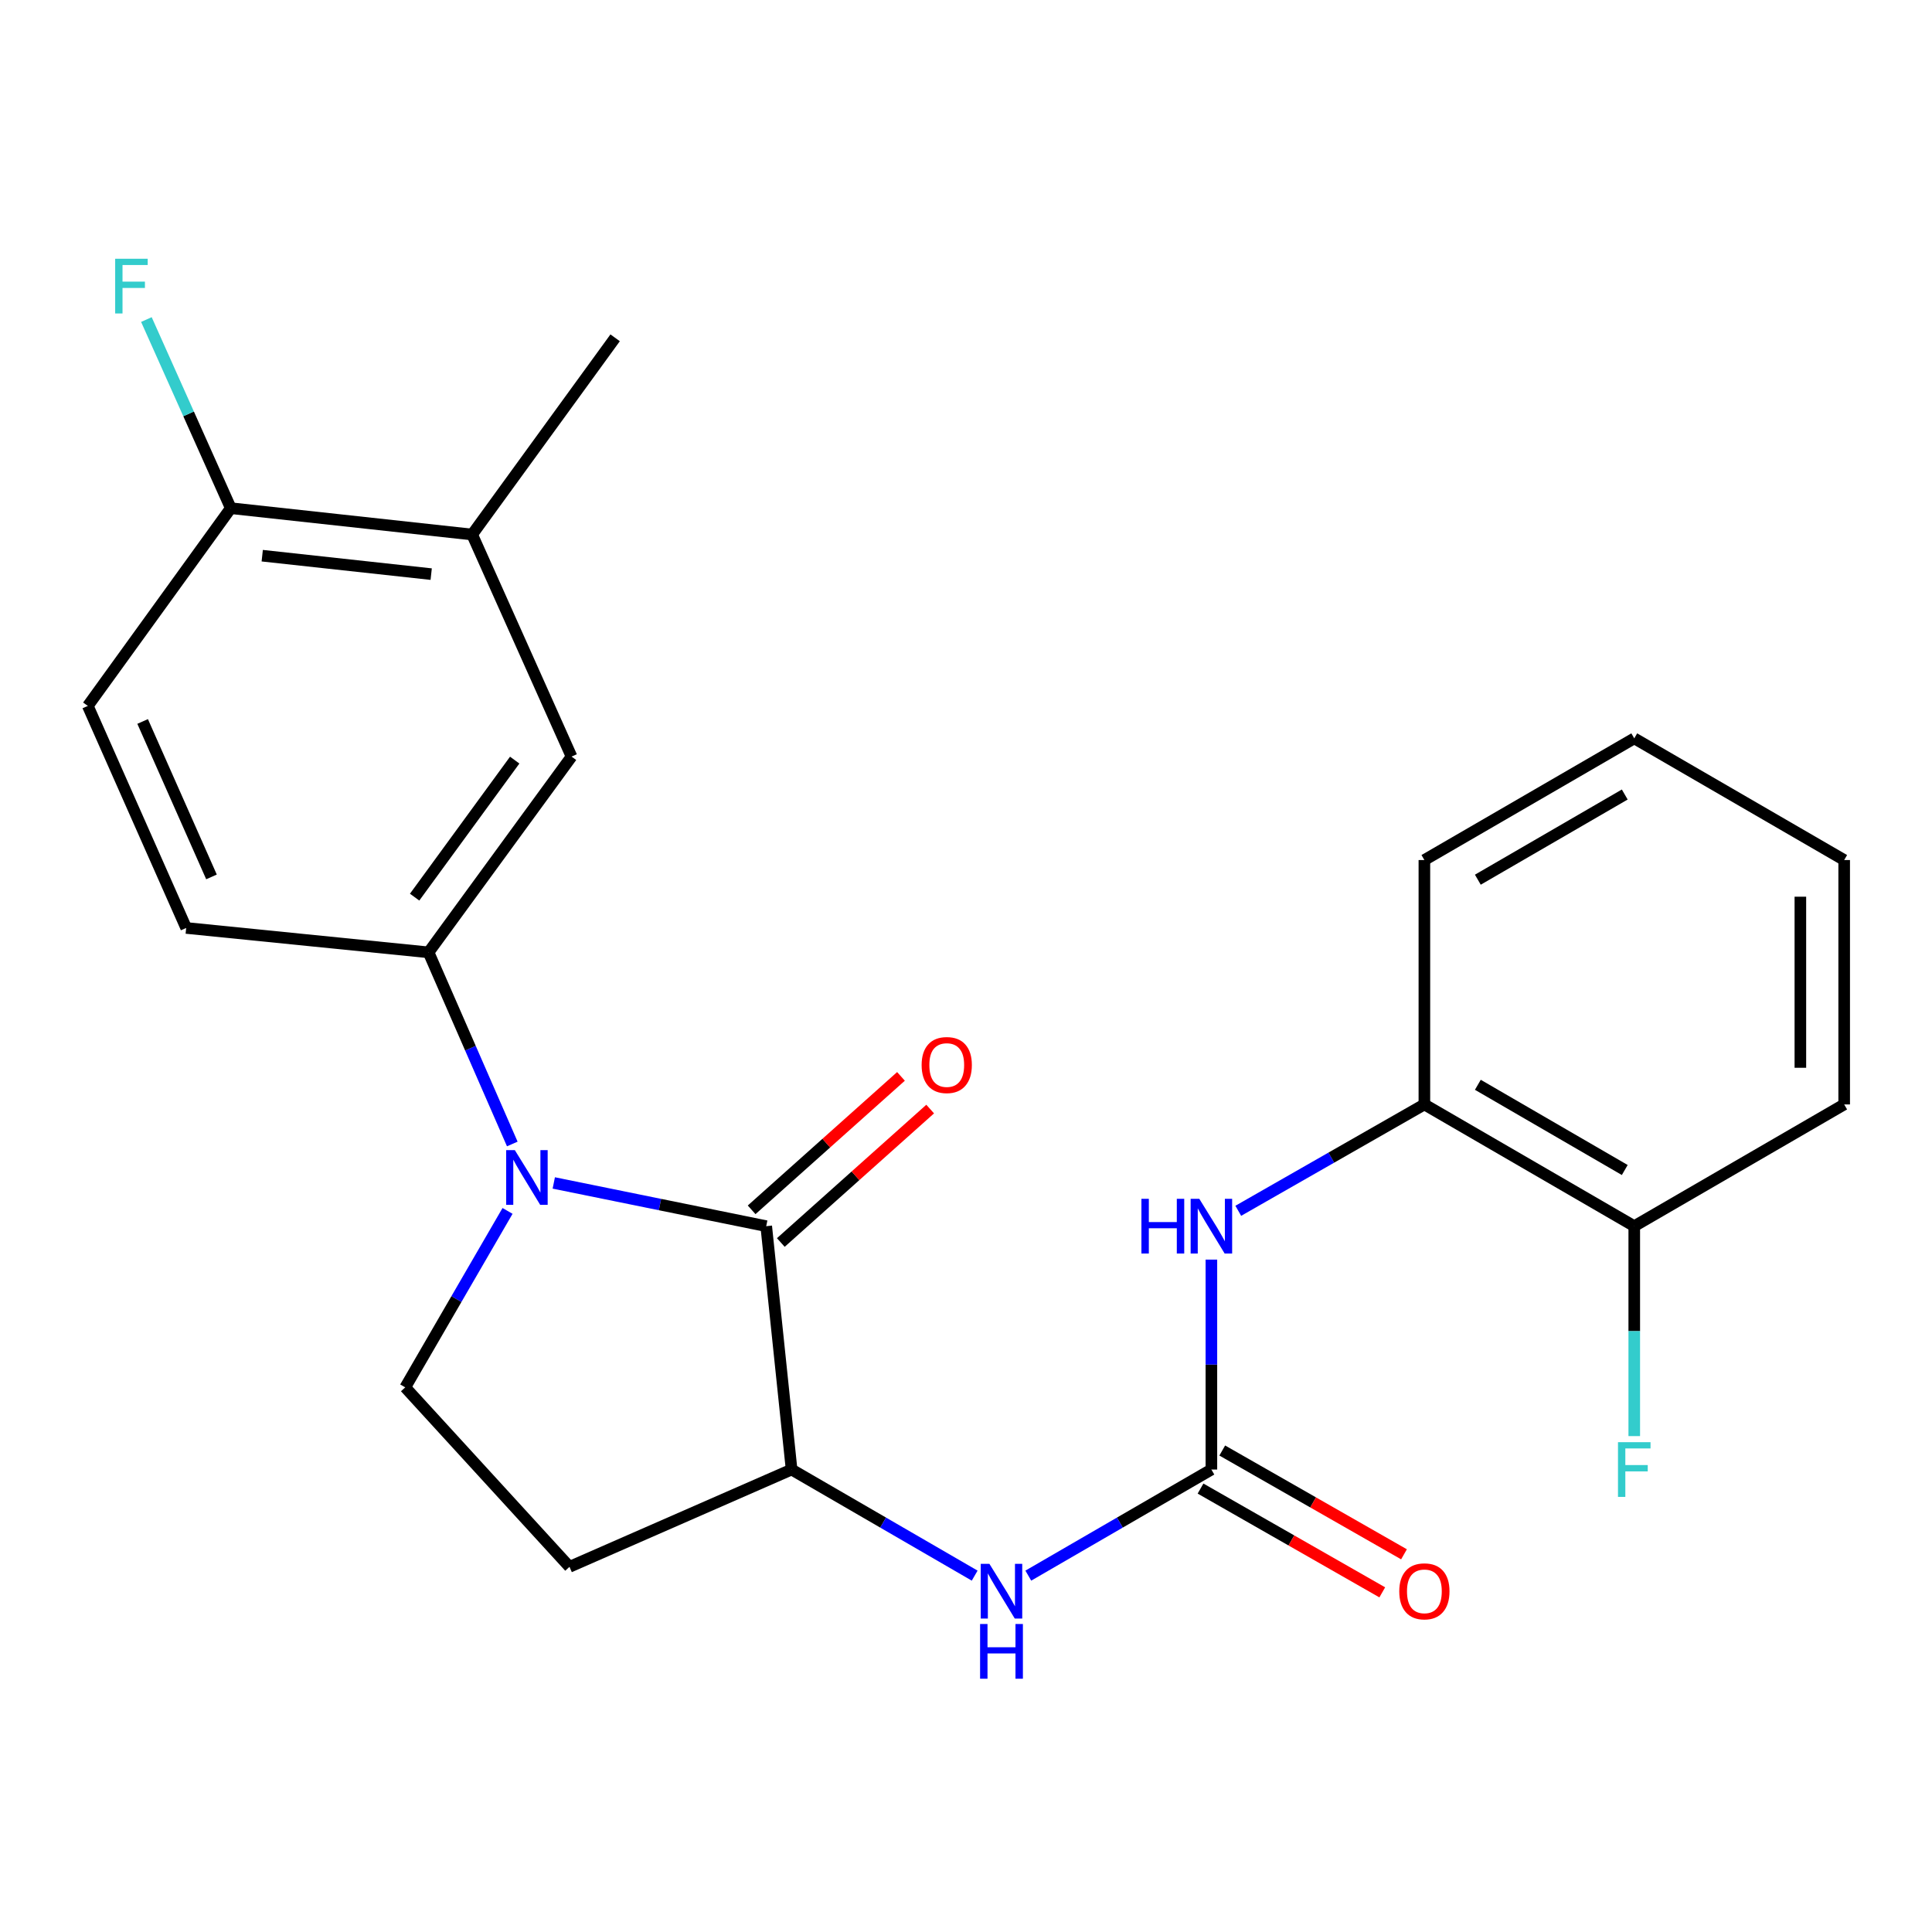 <?xml version='1.0' encoding='iso-8859-1'?>
<svg version='1.1' baseProfile='full'
              xmlns='http://www.w3.org/2000/svg'
                      xmlns:rdkit='http://www.rdkit.org/xml'
                      xmlns:xlink='http://www.w3.org/1999/xlink'
                  xml:space='preserve'
width='1000px' height='1000px' viewBox='0 0 1000 1000'>
<!-- END OF HEADER -->
<rect style='opacity:1.0;fill:#FFFFFF;stroke:none' width='1000' height='1000' x='0' y='0'> </rect>
<path class='bond-0' d='M 286.634,612.292 L 341.616,623.478' style='fill:none;fill-rule:evenodd;stroke:#0000FF;stroke-width:6px;stroke-linecap:butt;stroke-linejoin:miter;stroke-opacity:1' />
<path class='bond-0' d='M 341.616,623.478 L 396.597,634.663' style='fill:none;fill-rule:evenodd;stroke:#000000;stroke-width:6px;stroke-linecap:butt;stroke-linejoin:miter;stroke-opacity:1' />
<path class='bond-2' d='M 265.158,592.125 L 243.489,542.529' style='fill:none;fill-rule:evenodd;stroke:#0000FF;stroke-width:6px;stroke-linecap:butt;stroke-linejoin:miter;stroke-opacity:1' />
<path class='bond-2' d='M 243.489,542.529 L 221.82,492.933' style='fill:none;fill-rule:evenodd;stroke:#000000;stroke-width:6px;stroke-linecap:butt;stroke-linejoin:miter;stroke-opacity:1' />
<path class='bond-6' d='M 262.704,626.764 L 236.227,672.43' style='fill:none;fill-rule:evenodd;stroke:#0000FF;stroke-width:6px;stroke-linecap:butt;stroke-linejoin:miter;stroke-opacity:1' />
<path class='bond-6' d='M 236.227,672.43 L 209.75,718.096' style='fill:none;fill-rule:evenodd;stroke:#000000;stroke-width:6px;stroke-linecap:butt;stroke-linejoin:miter;stroke-opacity:1' />
<path class='bond-3' d='M 396.597,634.663 L 409.726,760.631' style='fill:none;fill-rule:evenodd;stroke:#000000;stroke-width:6px;stroke-linecap:butt;stroke-linejoin:miter;stroke-opacity:1' />
<path class='bond-11' d='M 404.153,643.119 L 442.805,608.584' style='fill:none;fill-rule:evenodd;stroke:#000000;stroke-width:6px;stroke-linecap:butt;stroke-linejoin:miter;stroke-opacity:1' />
<path class='bond-11' d='M 442.805,608.584 L 481.457,574.05' style='fill:none;fill-rule:evenodd;stroke:#FF0000;stroke-width:6px;stroke-linecap:butt;stroke-linejoin:miter;stroke-opacity:1' />
<path class='bond-11' d='M 389.042,626.207 L 427.694,591.673' style='fill:none;fill-rule:evenodd;stroke:#000000;stroke-width:6px;stroke-linecap:butt;stroke-linejoin:miter;stroke-opacity:1' />
<path class='bond-11' d='M 427.694,591.673 L 466.346,557.138' style='fill:none;fill-rule:evenodd;stroke:#FF0000;stroke-width:6px;stroke-linecap:butt;stroke-linejoin:miter;stroke-opacity:1' />
<path class='bond-1' d='M 627.014,760.631 L 579.631,788.089' style='fill:none;fill-rule:evenodd;stroke:#000000;stroke-width:6px;stroke-linecap:butt;stroke-linejoin:miter;stroke-opacity:1' />
<path class='bond-1' d='M 579.631,788.089 L 532.249,815.547' style='fill:none;fill-rule:evenodd;stroke:#0000FF;stroke-width:6px;stroke-linecap:butt;stroke-linejoin:miter;stroke-opacity:1' />
<path class='bond-5' d='M 627.014,760.631 L 627.014,706.302' style='fill:none;fill-rule:evenodd;stroke:#000000;stroke-width:6px;stroke-linecap:butt;stroke-linejoin:miter;stroke-opacity:1' />
<path class='bond-5' d='M 627.014,706.302 L 627.014,651.972' style='fill:none;fill-rule:evenodd;stroke:#0000FF;stroke-width:6px;stroke-linecap:butt;stroke-linejoin:miter;stroke-opacity:1' />
<path class='bond-13' d='M 621.39,770.478 L 668.425,797.339' style='fill:none;fill-rule:evenodd;stroke:#000000;stroke-width:6px;stroke-linecap:butt;stroke-linejoin:miter;stroke-opacity:1' />
<path class='bond-13' d='M 668.425,797.339 L 715.46,824.2' style='fill:none;fill-rule:evenodd;stroke:#FF0000;stroke-width:6px;stroke-linecap:butt;stroke-linejoin:miter;stroke-opacity:1' />
<path class='bond-13' d='M 632.637,750.784 L 679.672,777.645' style='fill:none;fill-rule:evenodd;stroke:#000000;stroke-width:6px;stroke-linecap:butt;stroke-linejoin:miter;stroke-opacity:1' />
<path class='bond-13' d='M 679.672,777.645 L 726.707,804.506' style='fill:none;fill-rule:evenodd;stroke:#FF0000;stroke-width:6px;stroke-linecap:butt;stroke-linejoin:miter;stroke-opacity:1' />
<path class='bond-7' d='M 221.82,492.933 L 295.828,391.61' style='fill:none;fill-rule:evenodd;stroke:#000000;stroke-width:6px;stroke-linecap:butt;stroke-linejoin:miter;stroke-opacity:1' />
<path class='bond-7' d='M 214.607,464.358 L 266.413,393.432' style='fill:none;fill-rule:evenodd;stroke:#000000;stroke-width:6px;stroke-linecap:butt;stroke-linejoin:miter;stroke-opacity:1' />
<path class='bond-14' d='M 221.82,492.933 L 96.368,480.309' style='fill:none;fill-rule:evenodd;stroke:#000000;stroke-width:6px;stroke-linecap:butt;stroke-linejoin:miter;stroke-opacity:1' />
<path class='bond-4' d='M 409.726,760.631 L 457.108,788.089' style='fill:none;fill-rule:evenodd;stroke:#000000;stroke-width:6px;stroke-linecap:butt;stroke-linejoin:miter;stroke-opacity:1' />
<path class='bond-4' d='M 457.108,788.089 L 504.491,815.547' style='fill:none;fill-rule:evenodd;stroke:#0000FF;stroke-width:6px;stroke-linecap:butt;stroke-linejoin:miter;stroke-opacity:1' />
<path class='bond-24' d='M 409.726,760.631 L 294.77,810.99' style='fill:none;fill-rule:evenodd;stroke:#000000;stroke-width:6px;stroke-linecap:butt;stroke-linejoin:miter;stroke-opacity:1' />
<path class='bond-9' d='M 640.928,626.71 L 689.093,599.182' style='fill:none;fill-rule:evenodd;stroke:#0000FF;stroke-width:6px;stroke-linecap:butt;stroke-linejoin:miter;stroke-opacity:1' />
<path class='bond-9' d='M 689.093,599.182 L 737.258,571.654' style='fill:none;fill-rule:evenodd;stroke:#000000;stroke-width:6px;stroke-linecap:butt;stroke-linejoin:miter;stroke-opacity:1' />
<path class='bond-8' d='M 209.75,718.096 L 294.77,810.99' style='fill:none;fill-rule:evenodd;stroke:#000000;stroke-width:6px;stroke-linecap:butt;stroke-linejoin:miter;stroke-opacity:1' />
<path class='bond-10' d='M 295.828,391.61 L 244.385,276.666' style='fill:none;fill-rule:evenodd;stroke:#000000;stroke-width:6px;stroke-linecap:butt;stroke-linejoin:miter;stroke-opacity:1' />
<path class='bond-15' d='M 737.258,571.654 L 845.889,634.663' style='fill:none;fill-rule:evenodd;stroke:#000000;stroke-width:6px;stroke-linecap:butt;stroke-linejoin:miter;stroke-opacity:1' />
<path class='bond-15' d='M 764.931,561.488 L 840.973,605.594' style='fill:none;fill-rule:evenodd;stroke:#000000;stroke-width:6px;stroke-linecap:butt;stroke-linejoin:miter;stroke-opacity:1' />
<path class='bond-20' d='M 737.258,571.654 L 737.258,445.157' style='fill:none;fill-rule:evenodd;stroke:#000000;stroke-width:6px;stroke-linecap:butt;stroke-linejoin:miter;stroke-opacity:1' />
<path class='bond-19' d='M 244.385,276.666 L 318.393,174.851' style='fill:none;fill-rule:evenodd;stroke:#000000;stroke-width:6px;stroke-linecap:butt;stroke-linejoin:miter;stroke-opacity:1' />
<path class='bond-25' d='M 244.385,276.666 L 119.45,263.034' style='fill:none;fill-rule:evenodd;stroke:#000000;stroke-width:6px;stroke-linecap:butt;stroke-linejoin:miter;stroke-opacity:1' />
<path class='bond-25' d='M 223.185,297.166 L 135.731,287.624' style='fill:none;fill-rule:evenodd;stroke:#000000;stroke-width:6px;stroke-linecap:butt;stroke-linejoin:miter;stroke-opacity:1' />
<path class='bond-12' d='M 119.45,263.034 L 45.455,365.378' style='fill:none;fill-rule:evenodd;stroke:#000000;stroke-width:6px;stroke-linecap:butt;stroke-linejoin:miter;stroke-opacity:1' />
<path class='bond-17' d='M 119.45,263.034 L 97.613,214.216' style='fill:none;fill-rule:evenodd;stroke:#000000;stroke-width:6px;stroke-linecap:butt;stroke-linejoin:miter;stroke-opacity:1' />
<path class='bond-17' d='M 97.613,214.216 L 75.775,165.398' style='fill:none;fill-rule:evenodd;stroke:#33CCCC;stroke-width:6px;stroke-linecap:butt;stroke-linejoin:miter;stroke-opacity:1' />
<path class='bond-16' d='M 96.368,480.309 L 45.455,365.378' style='fill:none;fill-rule:evenodd;stroke:#000000;stroke-width:6px;stroke-linecap:butt;stroke-linejoin:miter;stroke-opacity:1' />
<path class='bond-16' d='M 109.467,453.884 L 73.827,373.432' style='fill:none;fill-rule:evenodd;stroke:#000000;stroke-width:6px;stroke-linecap:butt;stroke-linejoin:miter;stroke-opacity:1' />
<path class='bond-18' d='M 845.889,634.663 L 845.889,688.992' style='fill:none;fill-rule:evenodd;stroke:#000000;stroke-width:6px;stroke-linecap:butt;stroke-linejoin:miter;stroke-opacity:1' />
<path class='bond-18' d='M 845.889,688.992 L 845.889,743.322' style='fill:none;fill-rule:evenodd;stroke:#33CCCC;stroke-width:6px;stroke-linecap:butt;stroke-linejoin:miter;stroke-opacity:1' />
<path class='bond-21' d='M 845.889,634.663 L 954.545,571.654' style='fill:none;fill-rule:evenodd;stroke:#000000;stroke-width:6px;stroke-linecap:butt;stroke-linejoin:miter;stroke-opacity:1' />
<path class='bond-22' d='M 737.258,445.157 L 845.889,382.173' style='fill:none;fill-rule:evenodd;stroke:#000000;stroke-width:6px;stroke-linecap:butt;stroke-linejoin:miter;stroke-opacity:1' />
<path class='bond-22' d='M 764.928,455.329 L 840.97,411.24' style='fill:none;fill-rule:evenodd;stroke:#000000;stroke-width:6px;stroke-linecap:butt;stroke-linejoin:miter;stroke-opacity:1' />
<path class='bond-26' d='M 954.545,571.654 L 954.545,445.157' style='fill:none;fill-rule:evenodd;stroke:#000000;stroke-width:6px;stroke-linecap:butt;stroke-linejoin:miter;stroke-opacity:1' />
<path class='bond-26' d='M 931.867,552.679 L 931.867,464.131' style='fill:none;fill-rule:evenodd;stroke:#000000;stroke-width:6px;stroke-linecap:butt;stroke-linejoin:miter;stroke-opacity:1' />
<path class='bond-23' d='M 845.889,382.173 L 954.545,445.157' style='fill:none;fill-rule:evenodd;stroke:#000000;stroke-width:6px;stroke-linecap:butt;stroke-linejoin:miter;stroke-opacity:1' />
<path  class='atom-0' d='M 266.474 595.304
L 275.754 610.304
Q 276.674 611.784, 278.154 614.464
Q 279.634 617.144, 279.714 617.304
L 279.714 595.304
L 283.474 595.304
L 283.474 623.624
L 279.594 623.624
L 269.634 607.224
Q 268.474 605.304, 267.234 603.104
Q 266.034 600.904, 265.674 600.224
L 265.674 623.624
L 261.994 623.624
L 261.994 595.304
L 266.474 595.304
' fill='#0000FF'/>
<path  class='atom-5' d='M 512.11 809.43
L 521.39 824.43
Q 522.31 825.91, 523.79 828.59
Q 525.27 831.27, 525.35 831.43
L 525.35 809.43
L 529.11 809.43
L 529.11 837.75
L 525.23 837.75
L 515.27 821.35
Q 514.11 819.43, 512.87 817.23
Q 511.67 815.03, 511.31 814.35
L 511.31 837.75
L 507.63 837.75
L 507.63 809.43
L 512.11 809.43
' fill='#0000FF'/>
<path  class='atom-5' d='M 507.29 840.582
L 511.13 840.582
L 511.13 852.622
L 525.61 852.622
L 525.61 840.582
L 529.45 840.582
L 529.45 868.902
L 525.61 868.902
L 525.61 855.822
L 511.13 855.822
L 511.13 868.902
L 507.29 868.902
L 507.29 840.582
' fill='#0000FF'/>
<path  class='atom-6' d='M 590.794 620.503
L 594.634 620.503
L 594.634 632.543
L 609.114 632.543
L 609.114 620.503
L 612.954 620.503
L 612.954 648.823
L 609.114 648.823
L 609.114 635.743
L 594.634 635.743
L 594.634 648.823
L 590.794 648.823
L 590.794 620.503
' fill='#0000FF'/>
<path  class='atom-6' d='M 620.754 620.503
L 630.034 635.503
Q 630.954 636.983, 632.434 639.663
Q 633.914 642.343, 633.994 642.503
L 633.994 620.503
L 637.754 620.503
L 637.754 648.823
L 633.874 648.823
L 623.914 632.423
Q 622.754 630.503, 621.514 628.303
Q 620.314 626.103, 619.954 625.423
L 619.954 648.823
L 616.274 648.823
L 616.274 620.503
L 620.754 620.503
' fill='#0000FF'/>
<path  class='atom-12' d='M 477.034 551.26
Q 477.034 544.46, 480.394 540.66
Q 483.754 536.86, 490.034 536.86
Q 496.314 536.86, 499.674 540.66
Q 503.034 544.46, 503.034 551.26
Q 503.034 558.14, 499.634 562.06
Q 496.234 565.94, 490.034 565.94
Q 483.794 565.94, 480.394 562.06
Q 477.034 558.18, 477.034 551.26
M 490.034 562.74
Q 494.354 562.74, 496.674 559.86
Q 499.034 556.94, 499.034 551.26
Q 499.034 545.7, 496.674 542.9
Q 494.354 540.06, 490.034 540.06
Q 485.714 540.06, 483.354 542.86
Q 481.034 545.66, 481.034 551.26
Q 481.034 556.98, 483.354 559.86
Q 485.714 562.74, 490.034 562.74
' fill='#FF0000'/>
<path  class='atom-14' d='M 724.258 823.67
Q 724.258 816.87, 727.618 813.07
Q 730.978 809.27, 737.258 809.27
Q 743.538 809.27, 746.898 813.07
Q 750.258 816.87, 750.258 823.67
Q 750.258 830.55, 746.858 834.47
Q 743.458 838.35, 737.258 838.35
Q 731.018 838.35, 727.618 834.47
Q 724.258 830.59, 724.258 823.67
M 737.258 835.15
Q 741.578 835.15, 743.898 832.27
Q 746.258 829.35, 746.258 823.67
Q 746.258 818.11, 743.898 815.31
Q 741.578 812.47, 737.258 812.47
Q 732.938 812.47, 730.578 815.27
Q 728.258 818.07, 728.258 823.67
Q 728.258 829.39, 730.578 832.27
Q 732.938 835.15, 737.258 835.15
' fill='#FF0000'/>
<path  class='atom-18' d='M 59.612 133.93
L 76.453 133.93
L 76.453 137.17
L 63.413 137.17
L 63.413 145.77
L 75.013 145.77
L 75.013 149.05
L 63.413 149.05
L 63.413 162.25
L 59.612 162.25
L 59.612 133.93
' fill='#33CCCC'/>
<path  class='atom-19' d='M 837.469 746.471
L 854.309 746.471
L 854.309 749.711
L 841.269 749.711
L 841.269 758.311
L 852.869 758.311
L 852.869 761.591
L 841.269 761.591
L 841.269 774.791
L 837.469 774.791
L 837.469 746.471
' fill='#33CCCC'/>
</svg>
